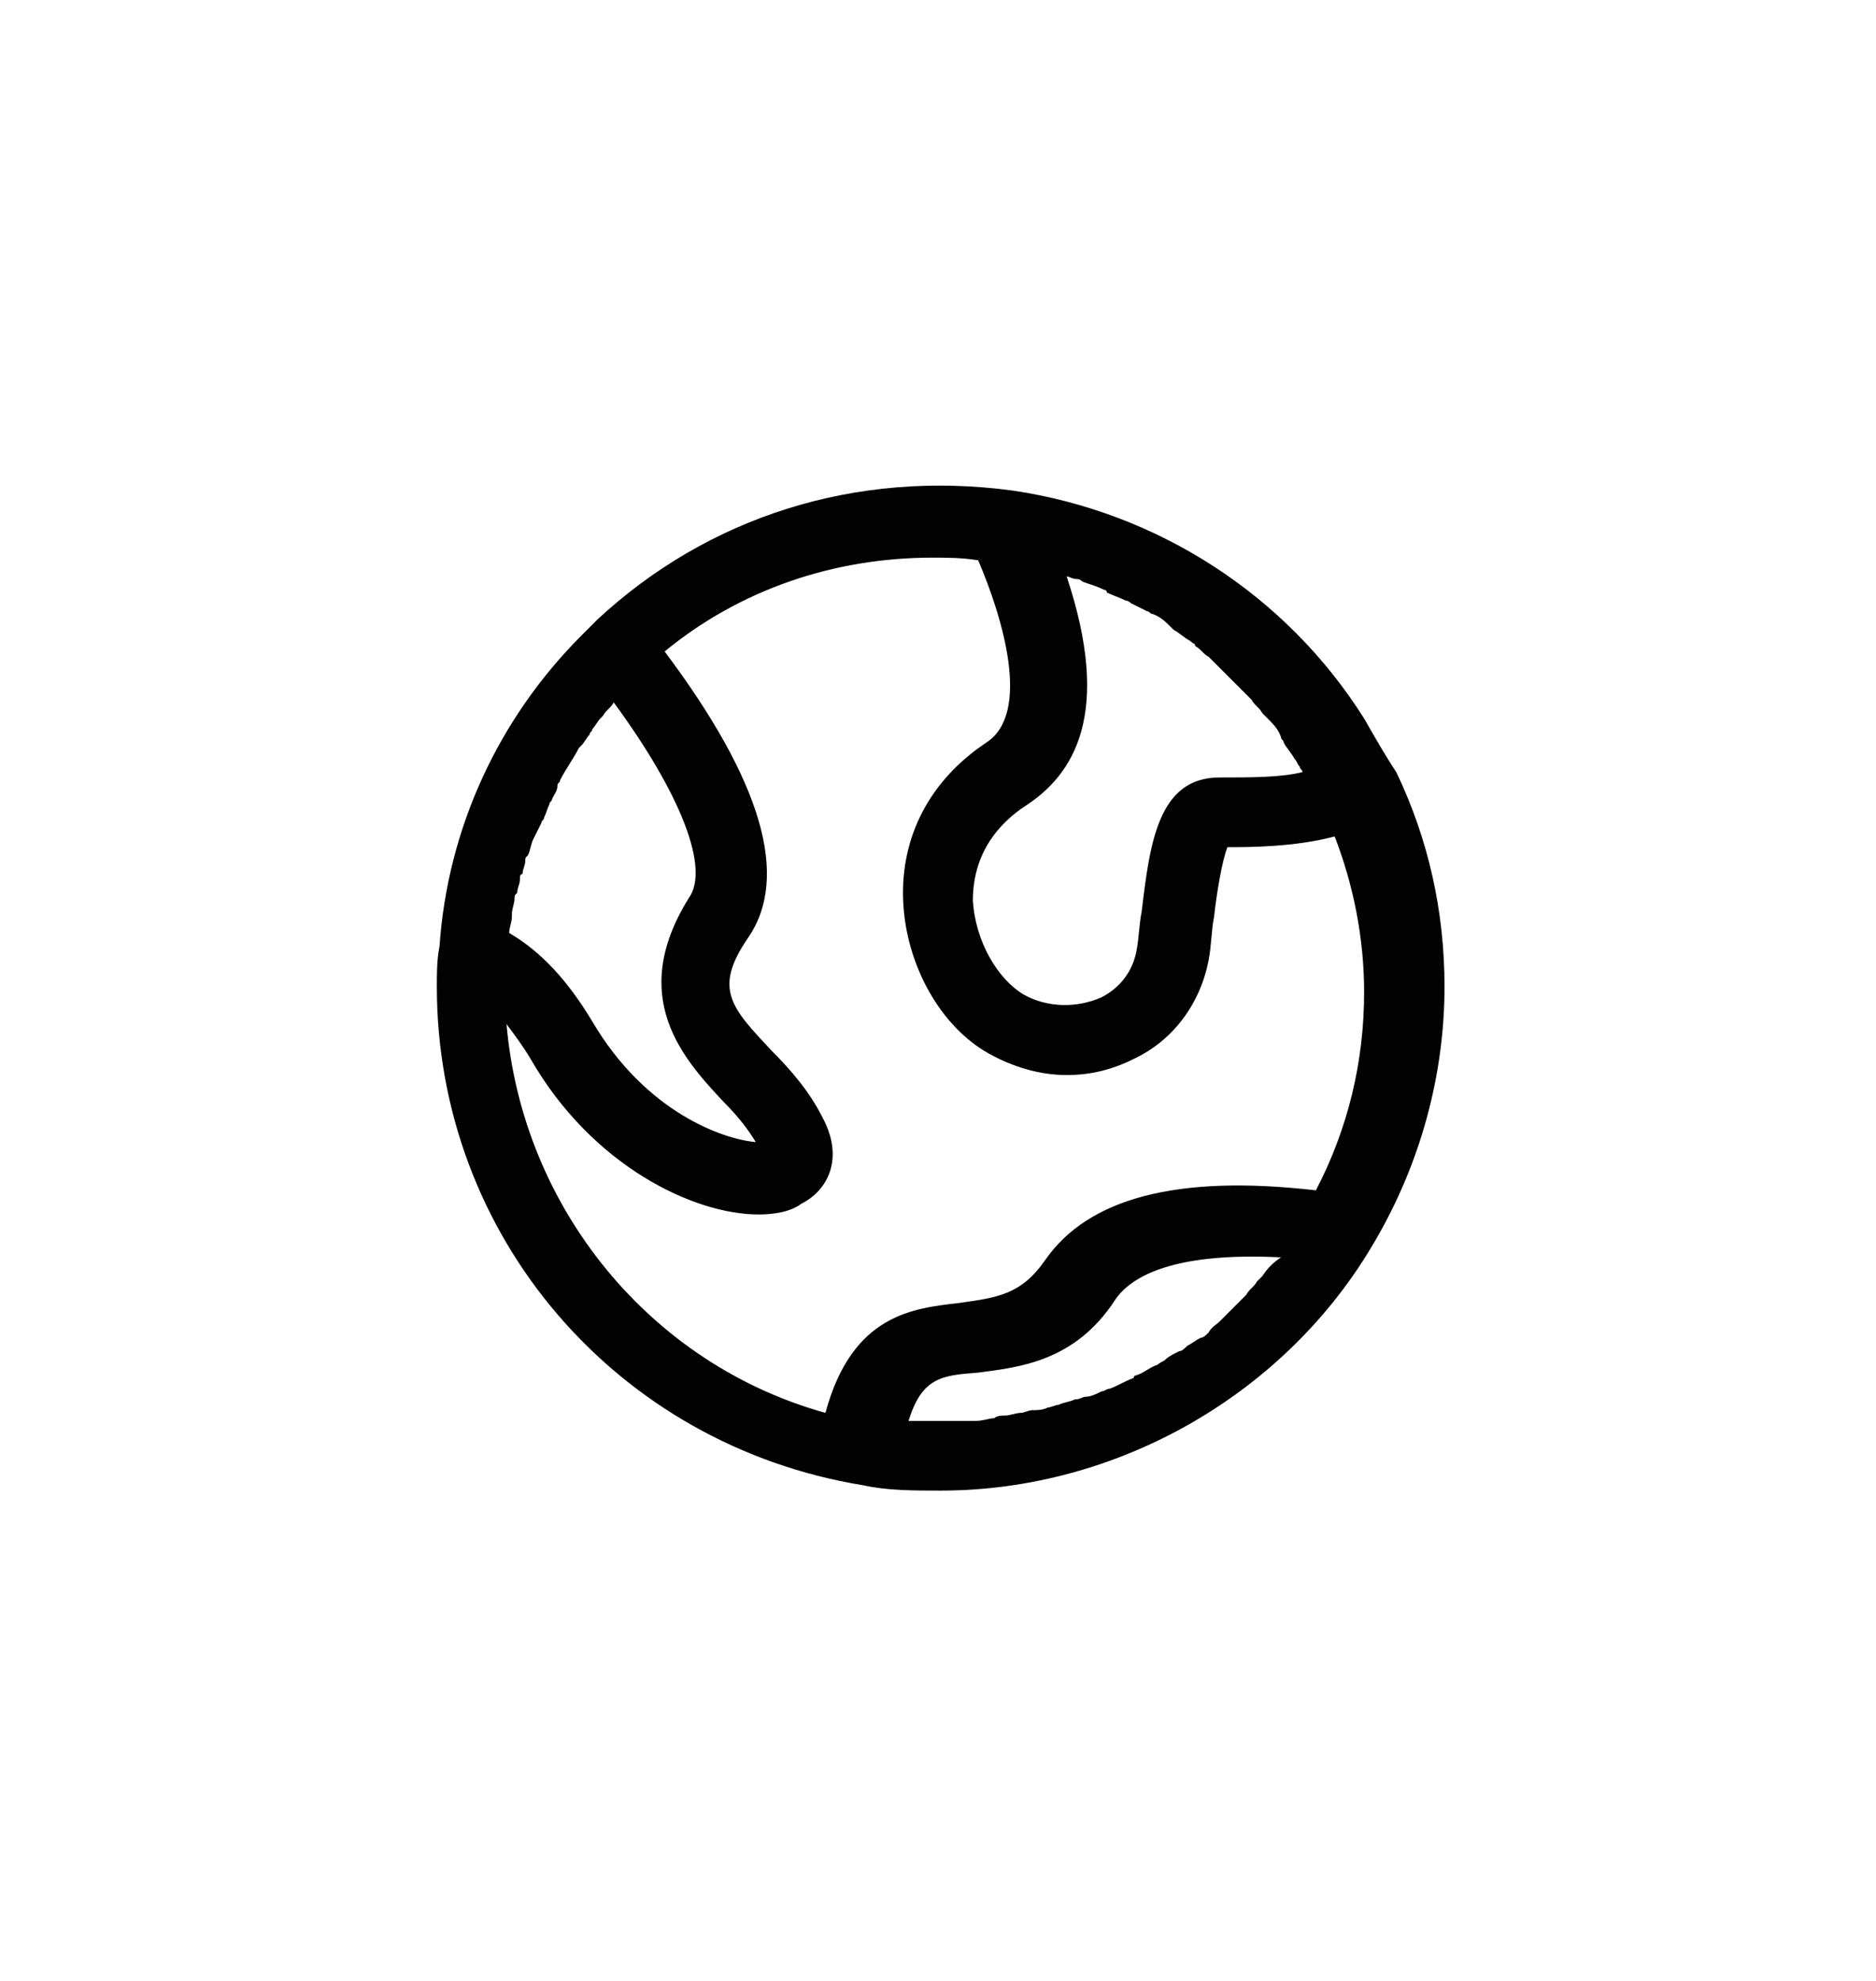 <?xml version="1.0" encoding="utf-8"?>
<!-- Generator: Adobe Illustrator 27.8.0, SVG Export Plug-In . SVG Version: 6.00 Build 0)  -->
<svg version="1.1" id="Layer_1" xmlns="http://www.w3.org/2000/svg" xmlns:xlink="http://www.w3.org/1999/xlink" x="0px" y="0px"
	 viewBox="0 0 70 73.9" style="enable-background:new 0 0 70 73.9;" xml:space="preserve">
<style type="text/css">
	.st0{fill-rule:evenodd;clip-rule:evenodd;fill:#020203;}
	.st1{fill:#020203;}
	.st2{fill-rule:evenodd;clip-rule:evenodd;fill:none;stroke:#020203;stroke-width:3;stroke-miterlimit:10;}
	.st3{fill-rule:evenodd;clip-rule:evenodd;fill:#FFFFFF;stroke:#020203;stroke-width:3;stroke-miterlimit:10;}
</style>
<g>
	<path class="st1" d="M50.9,26.8c-2.9-4.6-7.7-7.7-13.1-8.5c0,0,0,0,0,0l0,0c-5.9-0.8-11.4,1-15.5,4.8c-0.2,0.2-0.4,0.4-0.6,0.6
		c-3.1,3.1-5,7.2-5.3,11.6c0,0,0,0,0,0c0,0,0,0,0,0c0,0,0,0,0,0c-0.1,0.5-0.1,1-0.1,1.5c0,9.3,6.7,17.1,15.9,18.6
		c0.9,0.2,1.9,0.2,2.9,0.2c6.6,0,12.9-3.6,16.2-9.3c0,0,0,0,0,0l0,0l0,0c1.7-2.9,2.6-6.2,2.6-9.5c0-2.8-0.6-5.5-1.8-8
		C51.7,28.2,51.3,27.5,50.9,26.8L50.9,26.8z M39.8,21.5c0.1,0,0.2,0.1,0.4,0.1c0.1,0,0.2,0.1,0.2,0.1c0.3,0.1,0.6,0.2,0.8,0.3
		c0,0,0.1,0,0.1,0.1c0.2,0.1,0.5,0.2,0.7,0.3c0.1,0,0.2,0.1,0.2,0.1c0.2,0.1,0.4,0.2,0.6,0.3c0.1,0,0.1,0.1,0.2,0.1
		c0.3,0.1,0.5,0.3,0.7,0.5c0,0,0.1,0.1,0.1,0.1c0.2,0.1,0.4,0.3,0.6,0.4c0.1,0.1,0.2,0.1,0.2,0.2c0.2,0.1,0.3,0.3,0.5,0.4
		c0.1,0.1,0.1,0.1,0.2,0.2c0.2,0.2,0.4,0.4,0.6,0.6c0,0,0.1,0.1,0.1,0.1c0.2,0.2,0.3,0.3,0.5,0.5c0.1,0.1,0.1,0.1,0.2,0.2
		c0.1,0.2,0.3,0.3,0.4,0.5c0.1,0.1,0.1,0.1,0.2,0.2c0.2,0.2,0.4,0.4,0.5,0.7c0,0.1,0.1,0.1,0.1,0.2c0.1,0.2,0.3,0.4,0.4,0.6
		c0.1,0.1,0.1,0.2,0.2,0.3c0,0.1,0.1,0.1,0.1,0.2c-0.8,0.2-1.9,0.2-3.1,0.2c-2.3,0-2.6,2.5-2.9,5c-0.1,0.5-0.1,1-0.2,1.5
		c-0.2,1-0.9,1.5-1.3,1.7c-0.9,0.4-2,0.4-2.9-0.1c-1-0.6-1.8-2-1.9-3.5c0-1,0.3-2.4,1.9-3.5C40.1,28.9,41.5,26.6,39.8,21.5
		L39.8,21.5z M27,41.1c0.5,0.5,0.9,1,1.2,1.5c-1.2-0.1-4.1-1.1-6.1-4.5l0,0c-0.9-1.5-1.9-2.6-3.1-3.3c0-0.2,0.1-0.4,0.1-0.6
		c0,0,0-0.1,0-0.1c0-0.2,0.1-0.4,0.1-0.6c0-0.1,0-0.1,0.1-0.2c0-0.2,0.1-0.3,0.1-0.5c0-0.1,0-0.2,0.1-0.2c0-0.2,0.1-0.3,0.1-0.5
		c0-0.1,0-0.1,0.1-0.2c0.1-0.2,0.1-0.4,0.2-0.6c0,0,0,0,0,0c0.1-0.2,0.2-0.4,0.3-0.6c0-0.1,0.1-0.1,0.1-0.2c0.1-0.2,0.1-0.3,0.2-0.5
		c0-0.1,0.1-0.1,0.1-0.2c0.1-0.2,0.2-0.3,0.2-0.5c0-0.1,0.1-0.1,0.1-0.2c0.2-0.4,0.5-0.8,0.7-1.2c0,0,0.1-0.1,0.1-0.1
		c0.1-0.1,0.2-0.3,0.3-0.4c0-0.1,0.1-0.1,0.1-0.2c0.1-0.1,0.2-0.3,0.3-0.4c0,0,0.1-0.1,0.1-0.1c0.1-0.2,0.3-0.3,0.4-0.5c0,0,0,0,0,0
		c0,0,0,0,0,0c2.5,3.4,3.6,6.2,2.8,7.3C23.4,37.2,25.5,39.5,27,41.1L27,41.1z M18.9,38.2c0.3,0.4,0.6,0.8,0.9,1.3
		c2.3,4,6.1,5.8,8.5,5.8c0.6,0,1.2-0.1,1.6-0.4c1-0.5,1.6-1.7,0.8-3.2c-0.5-1-1.2-1.8-1.9-2.5c-1.5-1.6-2.2-2.3-0.9-4.2
		c1.6-2.3,0.5-5.9-3.1-10.7c2.8-2.3,6.3-3.5,10-3.5c0.5,0,1.1,0,1.7,0.1c0.9,2.1,2,5.7,0.3,6.8c-2.1,1.4-3.2,3.5-3.1,5.9
		c0.1,2.4,1.4,4.7,3.2,5.7c0.9,0.5,1.9,0.8,2.9,0.8c0.9,0,1.7-0.2,2.5-0.6c1.5-0.7,2.5-2.1,2.8-3.7c0.1-0.5,0.1-1.1,0.2-1.6
		c0.1-0.9,0.3-2.1,0.5-2.6c0.8,0,2.5,0,4-0.4c0.7,1.8,1.1,3.8,1.1,5.8c0,2.6-0.6,5.1-1.8,7.4c-5.2-0.6-8.5,0.3-10.1,2.6
		c-0.9,1.3-1.8,1.4-3.2,1.6c-1.7,0.2-4,0.4-5,4.1C24.3,50.9,19.5,45.1,18.9,38.2L18.9,38.2z M47.1,47.6c-0.1,0.1-0.2,0.2-0.2,0.2
		c-0.1,0.2-0.3,0.3-0.4,0.5c-0.1,0.1-0.2,0.2-0.3,0.3c-0.1,0.1-0.3,0.3-0.4,0.4c-0.1,0.1-0.2,0.2-0.3,0.3c-0.1,0.1-0.3,0.2-0.4,0.4
		c-0.1,0.1-0.2,0.2-0.3,0.2c-0.2,0.1-0.3,0.2-0.5,0.3c-0.1,0.1-0.2,0.2-0.3,0.2c-0.2,0.1-0.4,0.2-0.5,0.3c-0.1,0.1-0.2,0.1-0.3,0.2
		c-0.3,0.1-0.5,0.3-0.8,0.4c0,0-0.1,0-0.1,0.1c-0.3,0.1-0.6,0.3-0.9,0.4c-0.1,0-0.2,0.1-0.3,0.1c-0.2,0.1-0.4,0.2-0.6,0.2
		c-0.1,0-0.2,0.1-0.4,0.1c-0.2,0.1-0.4,0.1-0.6,0.2c-0.1,0-0.3,0.1-0.4,0.1c-0.2,0.1-0.4,0.1-0.6,0.1c-0.1,0-0.3,0.1-0.4,0.1
		c-0.2,0-0.4,0.1-0.6,0.1c-0.1,0-0.3,0-0.4,0.1c-0.2,0-0.4,0.1-0.7,0.1c-0.1,0-0.2,0-0.3,0c-0.3,0-0.7,0-1,0c-0.3,0-0.5,0-0.7,0
		c-0.2,0-0.4,0-0.5,0c0.5-1.6,1.2-1.7,2.6-1.8c1.5-0.2,3.6-0.4,5.1-2.7c0.6-0.9,2.2-1.8,6.2-1.6C47.5,47.1,47.3,47.3,47.1,47.6
		L47.1,47.6z"/>
</g>
</svg>
